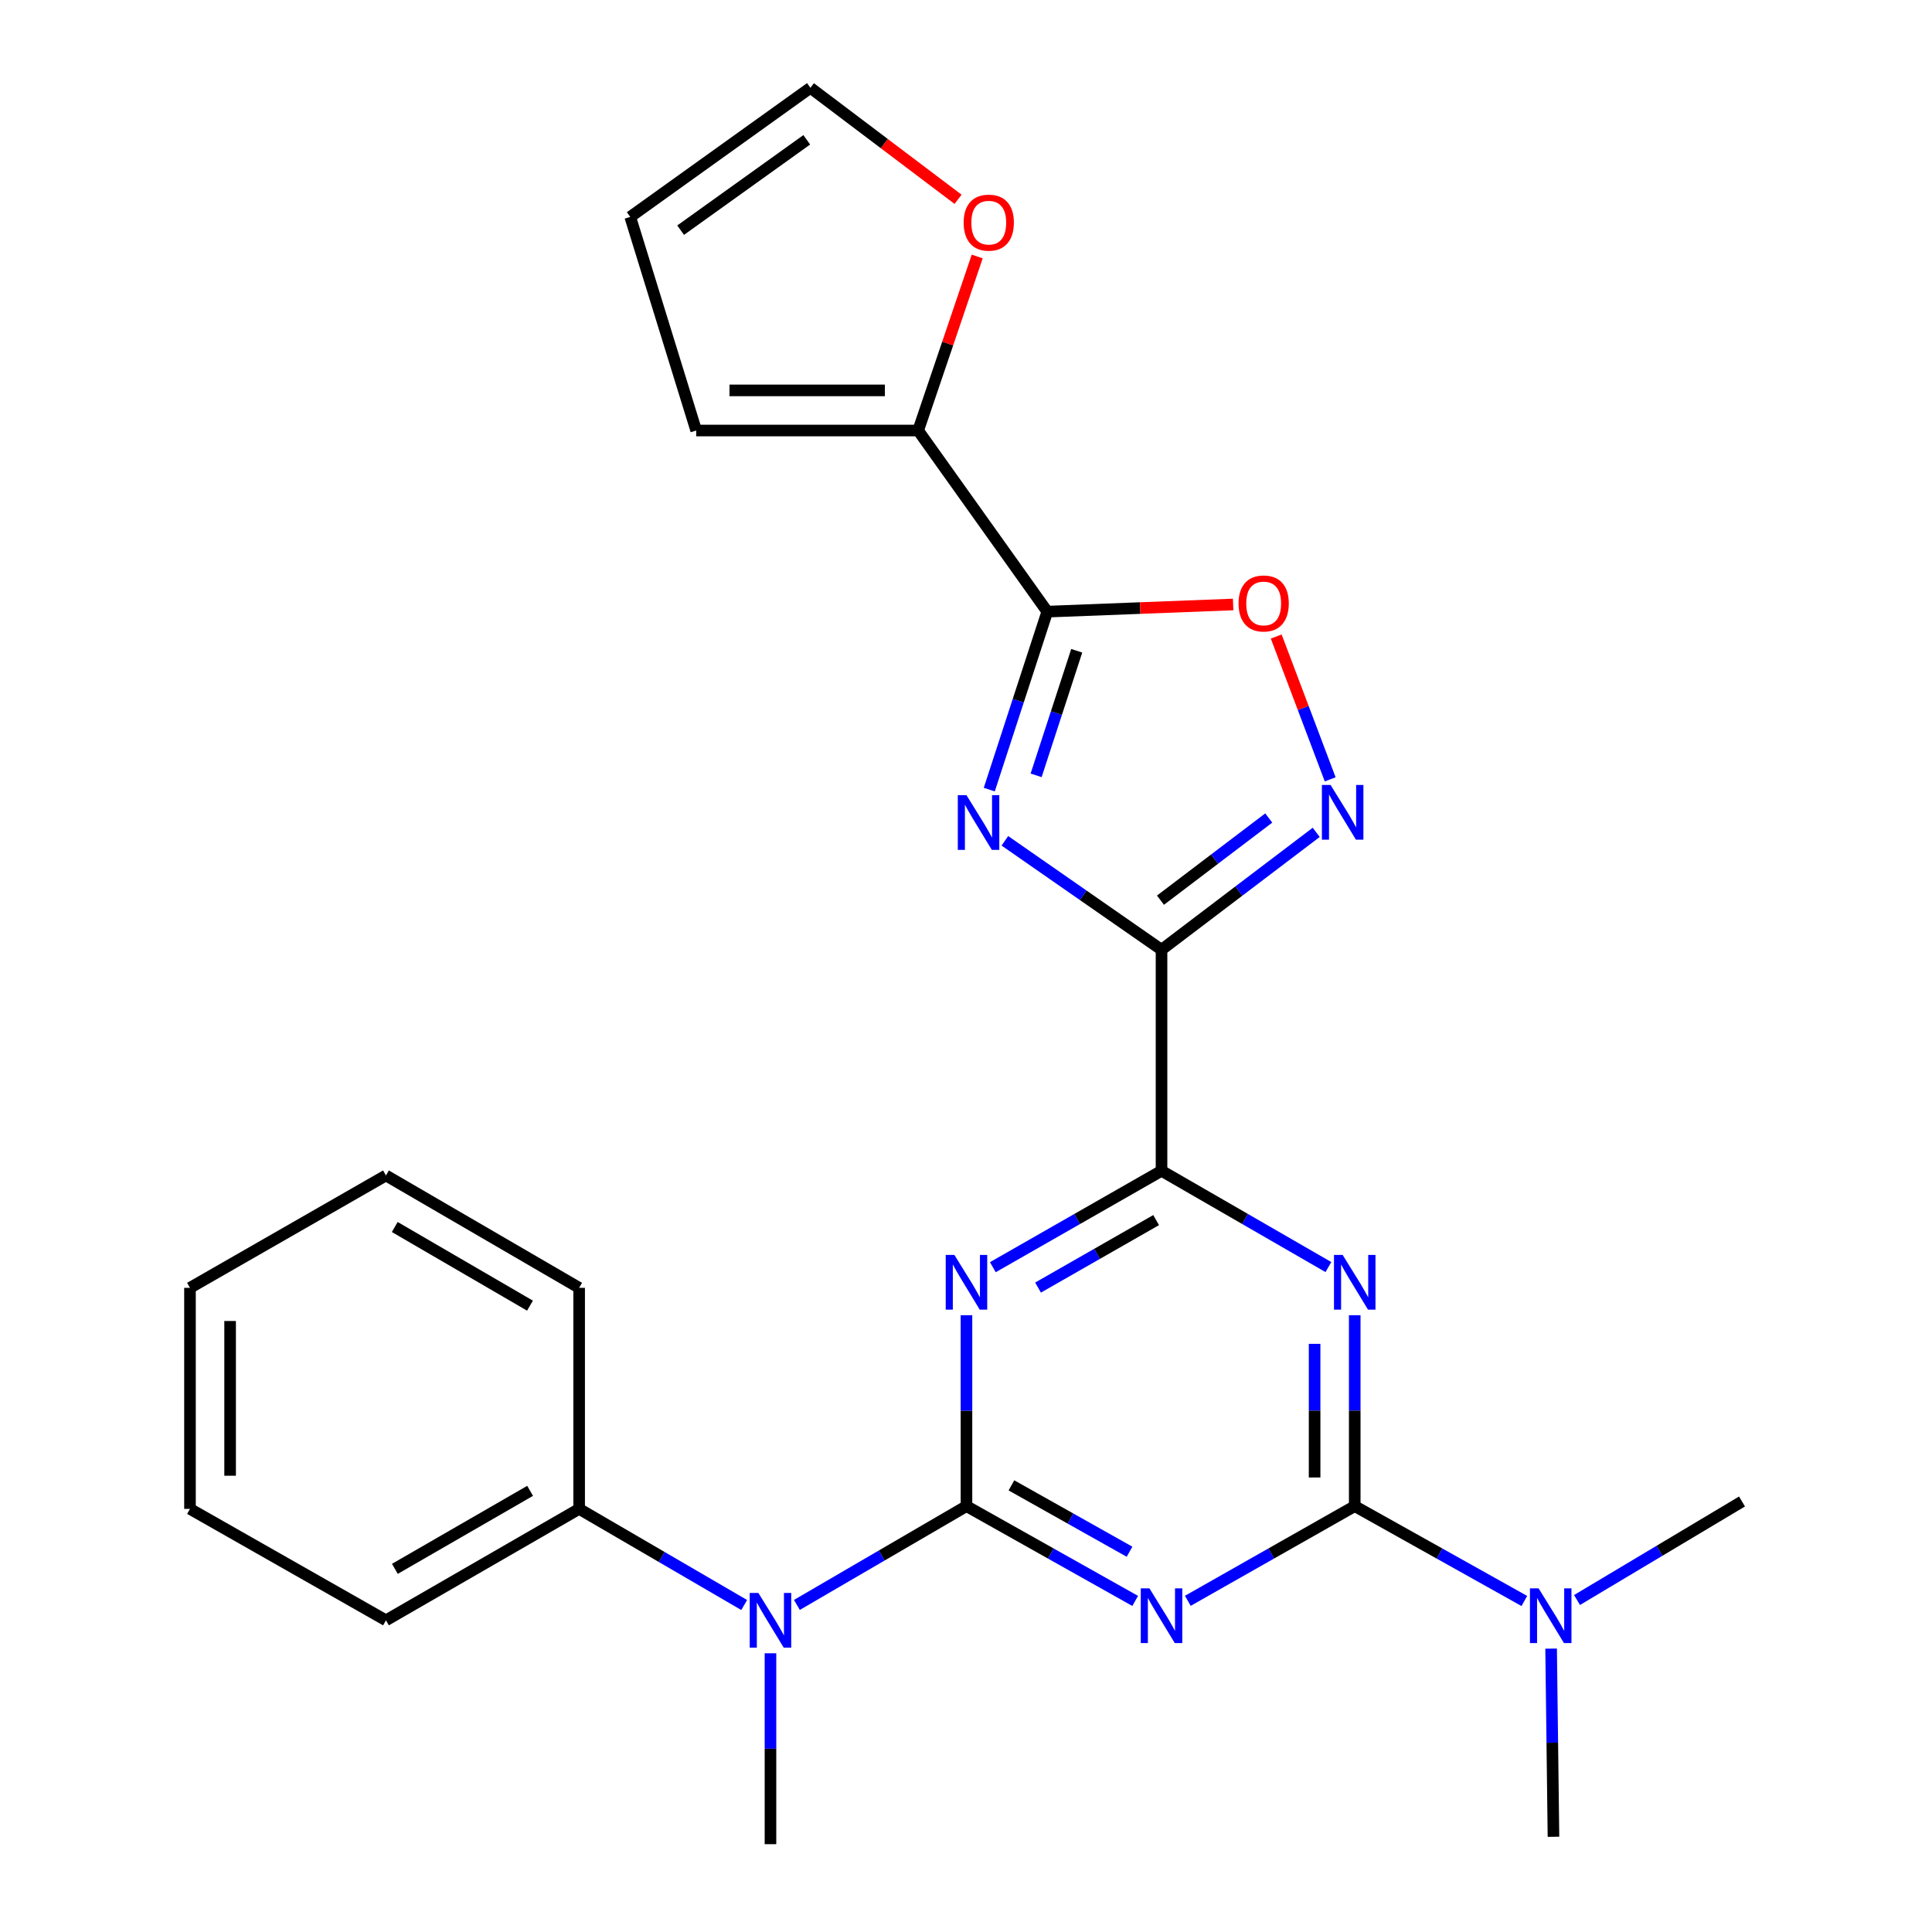 <?xml version='1.0' encoding='iso-8859-1'?>
<svg version='1.1' baseProfile='full'
              xmlns='http://www.w3.org/2000/svg'
                      xmlns:rdkit='http://www.rdkit.org/xml'
                      xmlns:xlink='http://www.w3.org/1999/xlink'
                  xml:space='preserve'
width='1000px' height='1000px' viewBox='0 0 1000 1000'>
<!-- END OF HEADER -->
<rect style='opacity:1.0;fill:#FFFFFF;stroke:none' width='1000' height='1000' x='0' y='0'> </rect>
<path class='bond-2' d='M 500.242,779.565 L 543.905,804.101' style='fill:none;fill-rule:evenodd;stroke:#000000;stroke-width:6px;stroke-linecap:butt;stroke-linejoin:miter;stroke-opacity:1' />
<path class='bond-2' d='M 543.905,804.101 L 587.568,828.637' style='fill:none;fill-rule:evenodd;stroke:#0000FF;stroke-width:6px;stroke-linecap:butt;stroke-linejoin:miter;stroke-opacity:1' />
<path class='bond-2' d='M 523.516,768.82 L 554.08,785.995' style='fill:none;fill-rule:evenodd;stroke:#000000;stroke-width:6px;stroke-linecap:butt;stroke-linejoin:miter;stroke-opacity:1' />
<path class='bond-2' d='M 554.08,785.995 L 584.644,803.17' style='fill:none;fill-rule:evenodd;stroke:#0000FF;stroke-width:6px;stroke-linecap:butt;stroke-linejoin:miter;stroke-opacity:1' />
<path class='bond-3' d='M 500.242,779.565 L 500.242,730.159' style='fill:none;fill-rule:evenodd;stroke:#000000;stroke-width:6px;stroke-linecap:butt;stroke-linejoin:miter;stroke-opacity:1' />
<path class='bond-3' d='M 500.242,730.159 L 500.242,680.753' style='fill:none;fill-rule:evenodd;stroke:#0000FF;stroke-width:6px;stroke-linecap:butt;stroke-linejoin:miter;stroke-opacity:1' />
<path class='bond-10' d='M 500.242,779.565 L 456.357,805.136' style='fill:none;fill-rule:evenodd;stroke:#000000;stroke-width:6px;stroke-linecap:butt;stroke-linejoin:miter;stroke-opacity:1' />
<path class='bond-10' d='M 456.357,805.136 L 412.472,830.708' style='fill:none;fill-rule:evenodd;stroke:#0000FF;stroke-width:6px;stroke-linecap:butt;stroke-linejoin:miter;stroke-opacity:1' />
<path class='bond-0' d='M 601.204,491.588 L 601.204,606.004' style='fill:none;fill-rule:evenodd;stroke:#000000;stroke-width:6px;stroke-linecap:butt;stroke-linejoin:miter;stroke-opacity:1' />
<path class='bond-1' d='M 601.204,491.588 L 560.662,463.395' style='fill:none;fill-rule:evenodd;stroke:#000000;stroke-width:6px;stroke-linecap:butt;stroke-linejoin:miter;stroke-opacity:1' />
<path class='bond-1' d='M 560.662,463.395 L 520.12,435.201' style='fill:none;fill-rule:evenodd;stroke:#0000FF;stroke-width:6px;stroke-linecap:butt;stroke-linejoin:miter;stroke-opacity:1' />
<path class='bond-8' d='M 601.204,491.588 L 641.238,461.207' style='fill:none;fill-rule:evenodd;stroke:#000000;stroke-width:6px;stroke-linecap:butt;stroke-linejoin:miter;stroke-opacity:1' />
<path class='bond-8' d='M 641.238,461.207 L 681.271,430.826' style='fill:none;fill-rule:evenodd;stroke:#0000FF;stroke-width:6px;stroke-linecap:butt;stroke-linejoin:miter;stroke-opacity:1' />
<path class='bond-8' d='M 600.658,465.93 L 628.682,444.663' style='fill:none;fill-rule:evenodd;stroke:#000000;stroke-width:6px;stroke-linecap:butt;stroke-linejoin:miter;stroke-opacity:1' />
<path class='bond-8' d='M 628.682,444.663 L 656.706,423.396' style='fill:none;fill-rule:evenodd;stroke:#0000FF;stroke-width:6px;stroke-linecap:butt;stroke-linejoin:miter;stroke-opacity:1' />
<path class='bond-7' d='M 512.047,408.697 L 527.058,362.641' style='fill:none;fill-rule:evenodd;stroke:#0000FF;stroke-width:6px;stroke-linecap:butt;stroke-linejoin:miter;stroke-opacity:1' />
<path class='bond-7' d='M 527.058,362.641 L 542.069,316.585' style='fill:none;fill-rule:evenodd;stroke:#000000;stroke-width:6px;stroke-linecap:butt;stroke-linejoin:miter;stroke-opacity:1' />
<path class='bond-7' d='M 536.297,401.316 L 546.805,369.077' style='fill:none;fill-rule:evenodd;stroke:#0000FF;stroke-width:6px;stroke-linecap:butt;stroke-linejoin:miter;stroke-opacity:1' />
<path class='bond-7' d='M 546.805,369.077 L 557.313,336.838' style='fill:none;fill-rule:evenodd;stroke:#000000;stroke-width:6px;stroke-linecap:butt;stroke-linejoin:miter;stroke-opacity:1' />
<path class='bond-6' d='M 614.818,828.576 L 658.013,804.07' style='fill:none;fill-rule:evenodd;stroke:#0000FF;stroke-width:6px;stroke-linecap:butt;stroke-linejoin:miter;stroke-opacity:1' />
<path class='bond-6' d='M 658.013,804.07 L 701.207,779.565' style='fill:none;fill-rule:evenodd;stroke:#000000;stroke-width:6px;stroke-linecap:butt;stroke-linejoin:miter;stroke-opacity:1' />
<path class='bond-5' d='M 513.889,655.898 L 557.547,630.951' style='fill:none;fill-rule:evenodd;stroke:#0000FF;stroke-width:6px;stroke-linecap:butt;stroke-linejoin:miter;stroke-opacity:1' />
<path class='bond-5' d='M 557.547,630.951 L 601.204,606.004' style='fill:none;fill-rule:evenodd;stroke:#000000;stroke-width:6px;stroke-linecap:butt;stroke-linejoin:miter;stroke-opacity:1' />
<path class='bond-5' d='M 537.291,666.446 L 567.851,648.983' style='fill:none;fill-rule:evenodd;stroke:#0000FF;stroke-width:6px;stroke-linecap:butt;stroke-linejoin:miter;stroke-opacity:1' />
<path class='bond-5' d='M 567.851,648.983 L 598.411,631.52' style='fill:none;fill-rule:evenodd;stroke:#000000;stroke-width:6px;stroke-linecap:butt;stroke-linejoin:miter;stroke-opacity:1' />
<path class='bond-4' d='M 687.581,655.835 L 644.392,630.919' style='fill:none;fill-rule:evenodd;stroke:#0000FF;stroke-width:6px;stroke-linecap:butt;stroke-linejoin:miter;stroke-opacity:1' />
<path class='bond-4' d='M 644.392,630.919 L 601.204,606.004' style='fill:none;fill-rule:evenodd;stroke:#000000;stroke-width:6px;stroke-linecap:butt;stroke-linejoin:miter;stroke-opacity:1' />
<path class='bond-26' d='M 701.207,680.753 L 701.207,730.159' style='fill:none;fill-rule:evenodd;stroke:#0000FF;stroke-width:6px;stroke-linecap:butt;stroke-linejoin:miter;stroke-opacity:1' />
<path class='bond-26' d='M 701.207,730.159 L 701.207,779.565' style='fill:none;fill-rule:evenodd;stroke:#000000;stroke-width:6px;stroke-linecap:butt;stroke-linejoin:miter;stroke-opacity:1' />
<path class='bond-26' d='M 680.438,695.574 L 680.438,730.159' style='fill:none;fill-rule:evenodd;stroke:#0000FF;stroke-width:6px;stroke-linecap:butt;stroke-linejoin:miter;stroke-opacity:1' />
<path class='bond-26' d='M 680.438,730.159 L 680.438,764.743' style='fill:none;fill-rule:evenodd;stroke:#000000;stroke-width:6px;stroke-linecap:butt;stroke-linejoin:miter;stroke-opacity:1' />
<path class='bond-12' d='M 701.207,779.565 L 745.102,804.116' style='fill:none;fill-rule:evenodd;stroke:#000000;stroke-width:6px;stroke-linecap:butt;stroke-linejoin:miter;stroke-opacity:1' />
<path class='bond-12' d='M 745.102,804.116 L 788.996,828.667' style='fill:none;fill-rule:evenodd;stroke:#0000FF;stroke-width:6px;stroke-linecap:butt;stroke-linejoin:miter;stroke-opacity:1' />
<path class='bond-11' d='M 542.069,316.585 L 475.238,222.835' style='fill:none;fill-rule:evenodd;stroke:#000000;stroke-width:6px;stroke-linecap:butt;stroke-linejoin:miter;stroke-opacity:1' />
<path class='bond-28' d='M 542.069,316.585 L 590.17,314.732' style='fill:none;fill-rule:evenodd;stroke:#000000;stroke-width:6px;stroke-linecap:butt;stroke-linejoin:miter;stroke-opacity:1' />
<path class='bond-28' d='M 590.17,314.732 L 638.271,312.878' style='fill:none;fill-rule:evenodd;stroke:#FF0000;stroke-width:6px;stroke-linecap:butt;stroke-linejoin:miter;stroke-opacity:1' />
<path class='bond-9' d='M 688.51,403.391 L 674.54,366.428' style='fill:none;fill-rule:evenodd;stroke:#0000FF;stroke-width:6px;stroke-linecap:butt;stroke-linejoin:miter;stroke-opacity:1' />
<path class='bond-9' d='M 674.54,366.428 L 660.571,329.465' style='fill:none;fill-rule:evenodd;stroke:#FF0000;stroke-width:6px;stroke-linecap:butt;stroke-linejoin:miter;stroke-opacity:1' />
<path class='bond-16' d='M 385.191,830.752 L 342.476,805.874' style='fill:none;fill-rule:evenodd;stroke:#0000FF;stroke-width:6px;stroke-linecap:butt;stroke-linejoin:miter;stroke-opacity:1' />
<path class='bond-16' d='M 342.476,805.874 L 299.762,780.996' style='fill:none;fill-rule:evenodd;stroke:#000000;stroke-width:6px;stroke-linecap:butt;stroke-linejoin:miter;stroke-opacity:1' />
<path class='bond-18' d='M 398.796,855.733 L 398.796,905.139' style='fill:none;fill-rule:evenodd;stroke:#0000FF;stroke-width:6px;stroke-linecap:butt;stroke-linejoin:miter;stroke-opacity:1' />
<path class='bond-18' d='M 398.796,905.139 L 398.796,954.545' style='fill:none;fill-rule:evenodd;stroke:#000000;stroke-width:6px;stroke-linecap:butt;stroke-linejoin:miter;stroke-opacity:1' />
<path class='bond-13' d='M 475.238,222.835 L 490.523,177.798' style='fill:none;fill-rule:evenodd;stroke:#000000;stroke-width:6px;stroke-linecap:butt;stroke-linejoin:miter;stroke-opacity:1' />
<path class='bond-13' d='M 490.523,177.798 L 505.807,132.761' style='fill:none;fill-rule:evenodd;stroke:#FF0000;stroke-width:6px;stroke-linecap:butt;stroke-linejoin:miter;stroke-opacity:1' />
<path class='bond-14' d='M 475.238,222.835 L 360.35,222.835' style='fill:none;fill-rule:evenodd;stroke:#000000;stroke-width:6px;stroke-linecap:butt;stroke-linejoin:miter;stroke-opacity:1' />
<path class='bond-14' d='M 458.005,202.066 L 377.583,202.066' style='fill:none;fill-rule:evenodd;stroke:#000000;stroke-width:6px;stroke-linecap:butt;stroke-linejoin:miter;stroke-opacity:1' />
<path class='bond-19' d='M 816.265,828.164 L 858.965,802.664' style='fill:none;fill-rule:evenodd;stroke:#0000FF;stroke-width:6px;stroke-linecap:butt;stroke-linejoin:miter;stroke-opacity:1' />
<path class='bond-19' d='M 858.965,802.664 L 901.665,777.165' style='fill:none;fill-rule:evenodd;stroke:#000000;stroke-width:6px;stroke-linecap:butt;stroke-linejoin:miter;stroke-opacity:1' />
<path class='bond-20' d='M 802.855,853.32 L 803.464,902.017' style='fill:none;fill-rule:evenodd;stroke:#0000FF;stroke-width:6px;stroke-linecap:butt;stroke-linejoin:miter;stroke-opacity:1' />
<path class='bond-20' d='M 803.464,902.017 L 804.073,950.715' style='fill:none;fill-rule:evenodd;stroke:#000000;stroke-width:6px;stroke-linecap:butt;stroke-linejoin:miter;stroke-opacity:1' />
<path class='bond-15' d='M 495.889,103.158 L 457.681,74.306' style='fill:none;fill-rule:evenodd;stroke:#FF0000;stroke-width:6px;stroke-linecap:butt;stroke-linejoin:miter;stroke-opacity:1' />
<path class='bond-15' d='M 457.681,74.306 L 419.473,45.455' style='fill:none;fill-rule:evenodd;stroke:#000000;stroke-width:6px;stroke-linecap:butt;stroke-linejoin:miter;stroke-opacity:1' />
<path class='bond-17' d='M 360.35,222.835 L 326.208,112.274' style='fill:none;fill-rule:evenodd;stroke:#000000;stroke-width:6px;stroke-linecap:butt;stroke-linejoin:miter;stroke-opacity:1' />
<path class='bond-29' d='M 419.473,45.455 L 326.208,112.274' style='fill:none;fill-rule:evenodd;stroke:#000000;stroke-width:6px;stroke-linecap:butt;stroke-linejoin:miter;stroke-opacity:1' />
<path class='bond-29' d='M 417.579,72.361 L 352.294,119.134' style='fill:none;fill-rule:evenodd;stroke:#000000;stroke-width:6px;stroke-linecap:butt;stroke-linejoin:miter;stroke-opacity:1' />
<path class='bond-21' d='M 299.762,780.996 L 199.77,838.676' style='fill:none;fill-rule:evenodd;stroke:#000000;stroke-width:6px;stroke-linecap:butt;stroke-linejoin:miter;stroke-opacity:1' />
<path class='bond-21' d='M 274.385,771.657 L 204.391,812.034' style='fill:none;fill-rule:evenodd;stroke:#000000;stroke-width:6px;stroke-linecap:butt;stroke-linejoin:miter;stroke-opacity:1' />
<path class='bond-22' d='M 299.762,780.996 L 299.762,666.581' style='fill:none;fill-rule:evenodd;stroke:#000000;stroke-width:6px;stroke-linecap:butt;stroke-linejoin:miter;stroke-opacity:1' />
<path class='bond-24' d='M 199.77,838.676 L 98.335,780.996' style='fill:none;fill-rule:evenodd;stroke:#000000;stroke-width:6px;stroke-linecap:butt;stroke-linejoin:miter;stroke-opacity:1' />
<path class='bond-23' d='M 299.762,666.581 L 199.77,608.415' style='fill:none;fill-rule:evenodd;stroke:#000000;stroke-width:6px;stroke-linecap:butt;stroke-linejoin:miter;stroke-opacity:1' />
<path class='bond-23' d='M 274.32,675.808 L 204.325,635.093' style='fill:none;fill-rule:evenodd;stroke:#000000;stroke-width:6px;stroke-linecap:butt;stroke-linejoin:miter;stroke-opacity:1' />
<path class='bond-25' d='M 199.77,608.415 L 98.335,666.581' style='fill:none;fill-rule:evenodd;stroke:#000000;stroke-width:6px;stroke-linecap:butt;stroke-linejoin:miter;stroke-opacity:1' />
<path class='bond-27' d='M 98.335,780.996 L 98.335,666.581' style='fill:none;fill-rule:evenodd;stroke:#000000;stroke-width:6px;stroke-linecap:butt;stroke-linejoin:miter;stroke-opacity:1' />
<path class='bond-27' d='M 119.104,763.833 L 119.104,683.743' style='fill:none;fill-rule:evenodd;stroke:#000000;stroke-width:6px;stroke-linecap:butt;stroke-linejoin:miter;stroke-opacity:1' />
<path  class='atom-2' d='M 500.236 411.567
L 509.516 426.567
Q 510.436 428.047, 511.916 430.727
Q 513.396 433.407, 513.476 433.567
L 513.476 411.567
L 517.236 411.567
L 517.236 439.887
L 513.356 439.887
L 503.396 423.487
Q 502.236 421.567, 500.996 419.367
Q 499.796 417.167, 499.436 416.487
L 499.436 439.887
L 495.756 439.887
L 495.756 411.567
L 500.236 411.567
' fill='#0000FF'/>
<path  class='atom-3' d='M 594.944 822.139
L 604.224 837.139
Q 605.144 838.619, 606.624 841.299
Q 608.104 843.979, 608.184 844.139
L 608.184 822.139
L 611.944 822.139
L 611.944 850.459
L 608.064 850.459
L 598.104 834.059
Q 596.944 832.139, 595.704 829.939
Q 594.504 827.739, 594.144 827.059
L 594.144 850.459
L 590.464 850.459
L 590.464 822.139
L 594.944 822.139
' fill='#0000FF'/>
<path  class='atom-4' d='M 493.982 649.536
L 503.262 664.536
Q 504.182 666.016, 505.662 668.696
Q 507.142 671.376, 507.222 671.536
L 507.222 649.536
L 510.982 649.536
L 510.982 677.856
L 507.102 677.856
L 497.142 661.456
Q 495.982 659.536, 494.742 657.336
Q 493.542 655.136, 493.182 654.456
L 493.182 677.856
L 489.502 677.856
L 489.502 649.536
L 493.982 649.536
' fill='#0000FF'/>
<path  class='atom-5' d='M 694.947 649.536
L 704.227 664.536
Q 705.147 666.016, 706.627 668.696
Q 708.107 671.376, 708.187 671.536
L 708.187 649.536
L 711.947 649.536
L 711.947 677.856
L 708.067 677.856
L 698.107 661.456
Q 696.947 659.536, 695.707 657.336
Q 694.507 655.136, 694.147 654.456
L 694.147 677.856
L 690.467 677.856
L 690.467 649.536
L 694.947 649.536
' fill='#0000FF'/>
<path  class='atom-9' d='M 688.694 406.282
L 697.974 421.282
Q 698.894 422.762, 700.374 425.442
Q 701.854 428.122, 701.934 428.282
L 701.934 406.282
L 705.694 406.282
L 705.694 434.602
L 701.814 434.602
L 691.854 418.202
Q 690.694 416.282, 689.454 414.082
Q 688.254 411.882, 687.894 411.202
L 687.894 434.602
L 684.214 434.602
L 684.214 406.282
L 688.694 406.282
' fill='#0000FF'/>
<path  class='atom-10' d='M 641.073 312.35
Q 641.073 305.55, 644.433 301.75
Q 647.793 297.95, 654.073 297.95
Q 660.353 297.95, 663.713 301.75
Q 667.073 305.55, 667.073 312.35
Q 667.073 319.23, 663.673 323.15
Q 660.273 327.03, 654.073 327.03
Q 647.833 327.03, 644.433 323.15
Q 641.073 319.27, 641.073 312.35
M 654.073 323.83
Q 658.393 323.83, 660.713 320.95
Q 663.073 318.03, 663.073 312.35
Q 663.073 306.79, 660.713 303.99
Q 658.393 301.15, 654.073 301.15
Q 649.753 301.15, 647.393 303.95
Q 645.073 306.75, 645.073 312.35
Q 645.073 318.07, 647.393 320.95
Q 649.753 323.83, 654.073 323.83
' fill='#FF0000'/>
<path  class='atom-11' d='M 392.536 824.516
L 401.816 839.516
Q 402.736 840.996, 404.216 843.676
Q 405.696 846.356, 405.776 846.516
L 405.776 824.516
L 409.536 824.516
L 409.536 852.836
L 405.656 852.836
L 395.696 836.436
Q 394.536 834.516, 393.296 832.316
Q 392.096 830.116, 391.736 829.436
L 391.736 852.836
L 388.056 852.836
L 388.056 824.516
L 392.536 824.516
' fill='#0000FF'/>
<path  class='atom-13' d='M 796.382 822.139
L 805.662 837.139
Q 806.582 838.619, 808.062 841.299
Q 809.542 843.979, 809.622 844.139
L 809.622 822.139
L 813.382 822.139
L 813.382 850.459
L 809.502 850.459
L 799.542 834.059
Q 798.382 832.139, 797.142 829.939
Q 795.942 827.739, 795.582 827.059
L 795.582 850.459
L 791.902 850.459
L 791.902 822.139
L 796.382 822.139
' fill='#0000FF'/>
<path  class='atom-14' d='M 498.781 115.238
Q 498.781 108.438, 502.141 104.638
Q 505.501 100.838, 511.781 100.838
Q 518.061 100.838, 521.421 104.638
Q 524.781 108.438, 524.781 115.238
Q 524.781 122.118, 521.381 126.038
Q 517.981 129.918, 511.781 129.918
Q 505.541 129.918, 502.141 126.038
Q 498.781 122.158, 498.781 115.238
M 511.781 126.718
Q 516.101 126.718, 518.421 123.838
Q 520.781 120.918, 520.781 115.238
Q 520.781 109.678, 518.421 106.878
Q 516.101 104.038, 511.781 104.038
Q 507.461 104.038, 505.101 106.838
Q 502.781 109.638, 502.781 115.238
Q 502.781 120.958, 505.101 123.838
Q 507.461 126.718, 511.781 126.718
' fill='#FF0000'/>
</svg>
